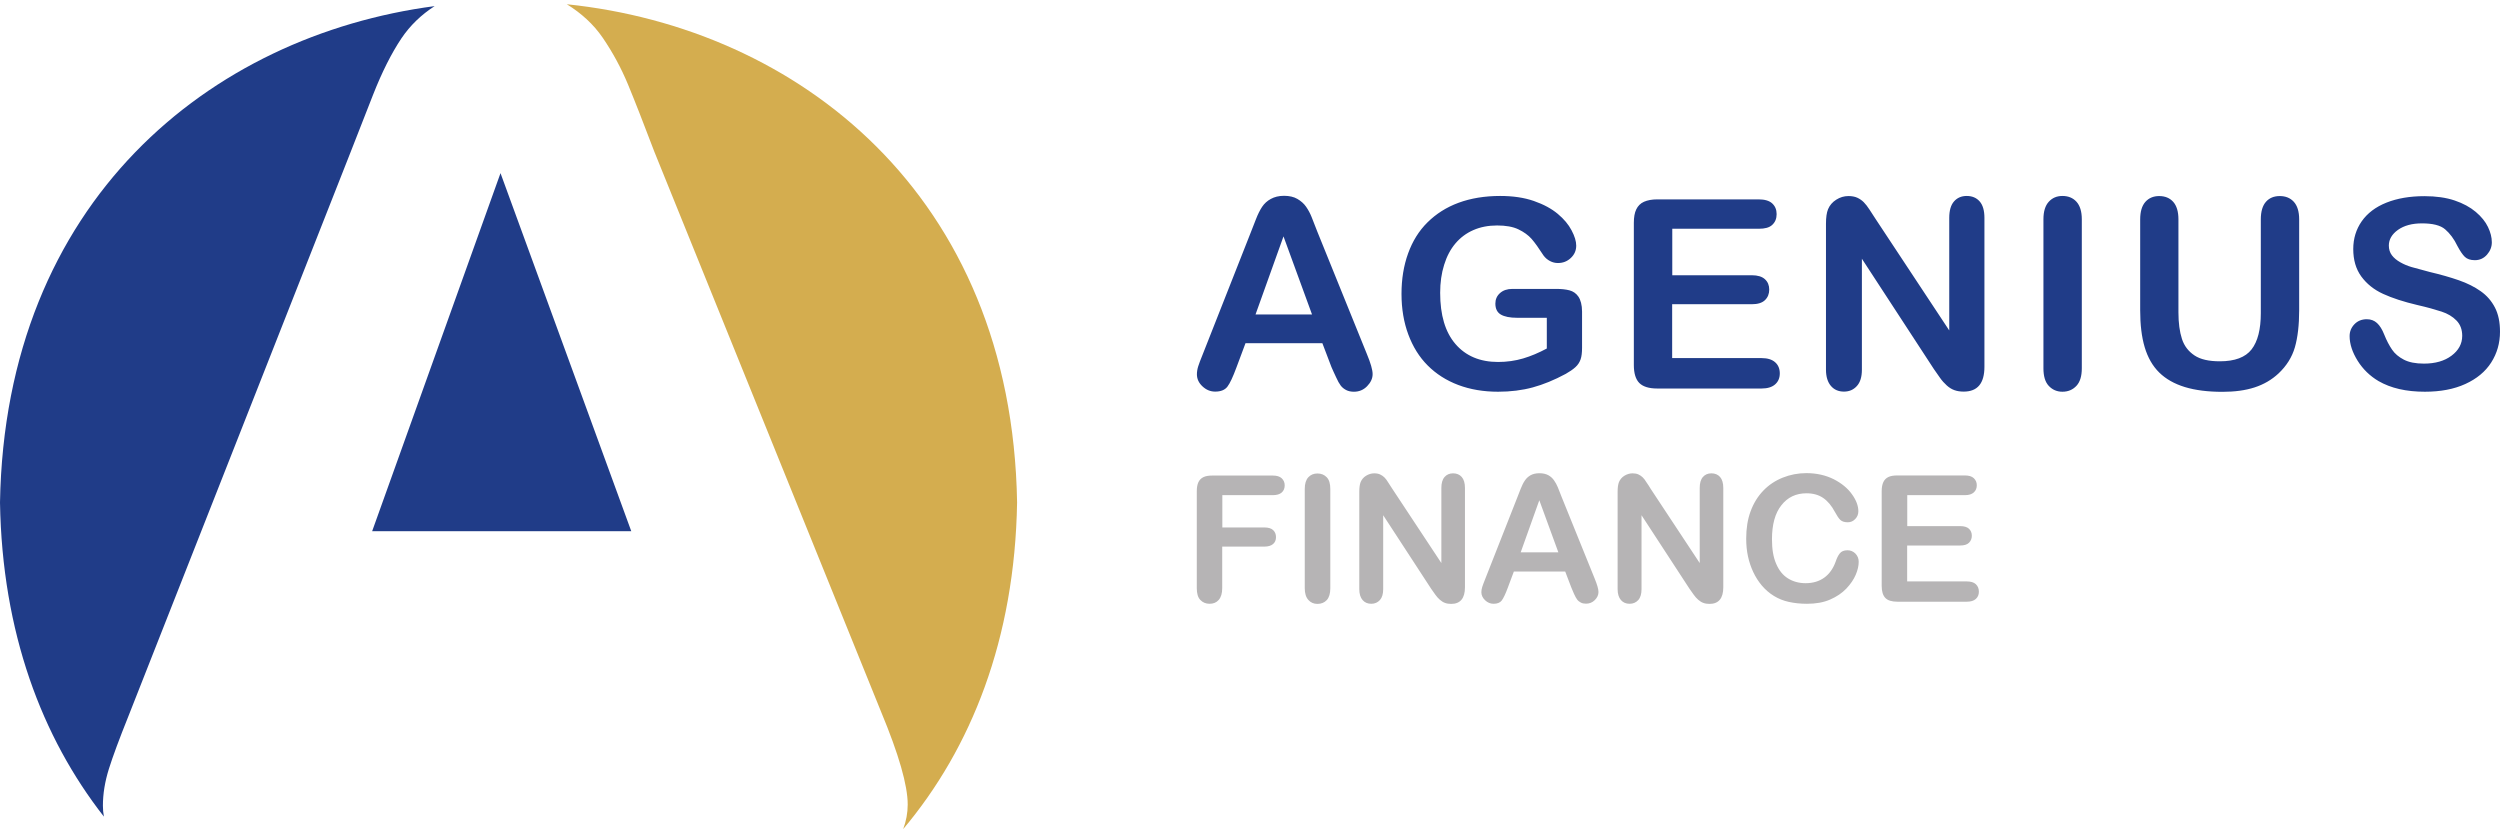 <svg width="123" height="41" viewBox="0 0 123 41" fill="none" xmlns="http://www.w3.org/2000/svg">
<g clip-path="url(#clip0_1_204)">
<path d="M29.65 1.851C30.143 2.572 30.56 3.342 30.902 4.166C31.243 4.99 31.672 6.09 32.197 7.472L43.347 35.013C44.22 37.111 44.659 38.634 44.659 39.583C44.659 40 44.583 40.401 44.437 40.791C47.781 36.813 49.928 31.457 50.041 24.72C49.787 9.548 39.233 1.385 27.888 0.209C28.598 0.648 29.195 1.19 29.65 1.851Z" fill="#D0A43C" fill-opacity="0.9"/>
<path d="M21.384 0.301C10.337 1.759 0.255 9.895 0 24.726C0.108 31.122 2.055 36.27 5.112 40.178C5.079 39.999 5.063 39.821 5.063 39.642C5.063 39.062 5.16 38.461 5.355 37.837C5.55 37.214 5.87 36.352 6.314 35.246L17.231 7.531C17.54 6.734 17.915 5.781 18.354 4.664C18.793 3.548 19.259 2.621 19.752 1.884C20.18 1.25 20.728 0.723 21.384 0.301ZM24.625 8.518L18.31 26.134H31.058L24.625 8.518ZM63.175 9.634C62.915 9.634 62.704 9.689 62.525 9.787C62.346 9.884 62.204 10.014 62.096 10.176C61.988 10.339 61.885 10.546 61.793 10.784C61.701 11.023 61.614 11.234 61.549 11.408L59.165 17.457C59.067 17.695 58.997 17.885 58.953 18.02C58.91 18.156 58.888 18.291 58.888 18.415C58.888 18.637 58.974 18.832 59.158 19.006C59.342 19.179 59.548 19.267 59.787 19.267C60.063 19.267 60.265 19.186 60.389 19.023C60.514 18.86 60.66 18.545 60.833 18.079L61.278 16.887H65.061L65.507 18.058C65.566 18.204 65.652 18.373 65.734 18.557C65.815 18.741 65.896 18.882 65.966 18.974C66.037 19.067 66.129 19.137 66.233 19.191C66.335 19.245 66.466 19.273 66.612 19.273C66.867 19.273 67.083 19.185 67.262 19.001C67.441 18.817 67.533 18.622 67.533 18.405C67.533 18.199 67.436 17.862 67.246 17.407L64.812 11.396C64.698 11.098 64.6 10.854 64.53 10.675C64.459 10.496 64.368 10.328 64.259 10.171C64.151 10.014 64.005 9.889 63.831 9.787C63.658 9.684 63.435 9.634 63.175 9.634ZM73.805 9.641C73.046 9.641 72.362 9.755 71.76 9.977C71.159 10.199 70.655 10.523 70.233 10.94C69.81 11.358 69.495 11.868 69.278 12.47C69.061 13.072 68.954 13.732 68.954 14.459C68.954 15.196 69.067 15.863 69.29 16.459C69.512 17.055 69.826 17.565 70.243 17.982C70.66 18.399 71.159 18.719 71.75 18.942C72.341 19.164 72.991 19.273 73.706 19.273C74.319 19.273 74.888 19.202 75.409 19.061C75.929 18.92 76.471 18.698 77.035 18.394C77.225 18.286 77.387 18.177 77.512 18.063C77.636 17.95 77.717 17.82 77.766 17.679C77.815 17.538 77.837 17.348 77.837 17.109V15.326C77.837 15.007 77.766 14.751 77.657 14.594C77.549 14.437 77.403 14.334 77.219 14.285C77.035 14.236 76.812 14.214 76.552 14.214H74.412C74.152 14.214 73.95 14.285 73.799 14.421C73.647 14.556 73.572 14.73 73.572 14.937C73.572 15.191 73.664 15.374 73.843 15.477C74.021 15.58 74.287 15.635 74.639 15.635H76.103V17.147C75.707 17.358 75.323 17.522 74.937 17.636C74.553 17.749 74.14 17.809 73.706 17.809C72.812 17.809 72.112 17.511 71.608 16.925C71.104 16.34 70.856 15.5 70.856 14.405C70.856 13.901 70.921 13.445 71.052 13.028C71.181 12.61 71.365 12.264 71.608 11.976C71.852 11.689 72.141 11.473 72.488 11.321C72.835 11.169 73.225 11.093 73.659 11.093C74.082 11.093 74.433 11.153 74.704 11.283C74.975 11.413 75.192 11.57 75.355 11.754C75.517 11.939 75.712 12.214 75.946 12.577C76.032 12.691 76.136 12.779 76.261 12.844C76.385 12.909 76.514 12.941 76.649 12.941C76.899 12.941 77.106 12.86 77.285 12.692C77.463 12.524 77.55 12.324 77.55 12.085C77.55 11.868 77.473 11.619 77.321 11.332C77.17 11.044 76.948 10.779 76.644 10.524C76.341 10.27 75.95 10.057 75.468 9.889C74.986 9.721 74.433 9.641 73.805 9.641ZM96.761 9.641C96.501 9.641 96.294 9.732 96.137 9.911C95.98 10.09 95.903 10.361 95.903 10.719V16.258L92.278 10.772C92.18 10.615 92.077 10.465 91.98 10.313C91.881 10.161 91.789 10.041 91.697 9.949C91.605 9.857 91.497 9.782 91.377 9.727C91.258 9.673 91.112 9.646 90.944 9.646C90.727 9.646 90.532 9.705 90.343 9.825C90.153 9.944 90.022 10.101 89.941 10.291C89.87 10.464 89.838 10.703 89.838 11.006V18.188C89.838 18.541 89.925 18.806 90.083 18.99C90.24 19.174 90.456 19.267 90.722 19.267C90.977 19.267 91.188 19.18 91.356 18.995C91.524 18.811 91.605 18.546 91.605 18.188V12.73L95.145 18.155C95.242 18.302 95.346 18.444 95.449 18.59C95.552 18.736 95.66 18.854 95.78 18.963C95.899 19.071 96.023 19.148 96.158 19.196C96.294 19.245 96.446 19.267 96.614 19.267C97.296 19.267 97.634 18.861 97.634 18.042V10.719C97.634 10.361 97.557 10.09 97.4 9.911C97.243 9.732 97.032 9.641 96.761 9.641ZM101.471 9.641C101.195 9.641 100.972 9.737 100.799 9.927C100.625 10.117 100.537 10.405 100.537 10.784V18.122C100.537 18.502 100.62 18.795 100.799 18.985C100.977 19.175 101.2 19.273 101.471 19.273C101.753 19.273 101.98 19.175 102.159 18.985C102.337 18.795 102.425 18.507 102.425 18.122V10.784C102.425 10.399 102.332 10.111 102.159 9.922C101.985 9.732 101.753 9.641 101.471 9.641ZM106.23 9.646C105.948 9.646 105.72 9.743 105.552 9.932C105.384 10.122 105.297 10.41 105.297 10.79V15.266C105.297 15.965 105.367 16.573 105.519 17.083C105.671 17.592 105.909 18.009 106.235 18.329C106.56 18.648 106.983 18.887 107.498 19.044C108.013 19.201 108.631 19.278 109.346 19.278C109.948 19.278 110.474 19.207 110.924 19.061C111.374 18.915 111.769 18.686 112.105 18.372C112.496 18.003 112.766 17.576 112.908 17.088C113.048 16.6 113.119 15.992 113.119 15.266V10.79C113.119 10.405 113.027 10.117 112.854 9.927C112.68 9.737 112.447 9.646 112.166 9.646C111.884 9.646 111.655 9.737 111.487 9.927C111.319 10.117 111.232 10.405 111.232 10.79V15.408C111.232 16.204 111.081 16.8 110.777 17.191C110.474 17.581 109.953 17.776 109.216 17.776C108.679 17.776 108.263 17.684 107.97 17.488C107.677 17.293 107.466 17.028 107.352 16.676C107.238 16.323 107.179 15.89 107.179 15.37V10.79C107.179 10.41 107.091 10.122 106.923 9.932C106.755 9.743 106.523 9.646 106.23 9.646ZM119.282 9.651C118.561 9.651 117.943 9.759 117.412 9.97C116.88 10.182 116.474 10.491 116.197 10.887C115.921 11.282 115.78 11.738 115.78 12.253C115.78 12.79 115.911 13.239 116.176 13.603C116.442 13.966 116.798 14.253 117.249 14.459C117.698 14.665 118.262 14.849 118.929 15.006C119.428 15.12 119.83 15.234 120.128 15.332C120.426 15.429 120.669 15.575 120.859 15.77C121.048 15.965 121.141 16.215 121.141 16.524C121.141 16.914 120.962 17.24 120.615 17.5C120.268 17.761 119.813 17.89 119.255 17.89C118.848 17.89 118.518 17.825 118.269 17.695C118.019 17.564 117.824 17.403 117.689 17.202C117.553 17.002 117.422 16.757 117.303 16.459C117.205 16.21 117.087 16.019 116.951 15.895C116.816 15.77 116.648 15.706 116.447 15.706C116.203 15.706 115.998 15.787 115.84 15.95C115.683 16.113 115.601 16.308 115.601 16.535C115.601 16.926 115.736 17.332 115.996 17.75C116.257 18.167 116.604 18.502 117.027 18.751C117.629 19.098 118.382 19.273 119.303 19.273C120.073 19.273 120.735 19.148 121.293 18.893C121.852 18.638 122.28 18.286 122.567 17.836C122.854 17.386 123 16.881 123 16.317C123 15.851 122.919 15.456 122.751 15.131C122.583 14.806 122.351 14.54 122.052 14.329C121.754 14.117 121.391 13.933 120.968 13.787C120.545 13.64 120.068 13.505 119.542 13.381C119.125 13.272 118.826 13.191 118.642 13.137C118.457 13.082 118.274 13.006 118.101 12.908C117.927 12.811 117.786 12.697 117.683 12.562C117.58 12.426 117.531 12.264 117.531 12.08C117.531 11.782 117.683 11.521 117.981 11.309C118.279 11.098 118.67 10.99 119.158 10.99C119.683 10.99 120.068 11.082 120.301 11.283C120.534 11.484 120.739 11.754 120.907 12.106C121.038 12.35 121.157 12.529 121.271 12.638C121.385 12.746 121.548 12.801 121.765 12.801C122.003 12.801 122.203 12.708 122.361 12.529C122.518 12.35 122.598 12.145 122.598 11.922C122.598 11.678 122.534 11.429 122.409 11.169C122.285 10.909 122.084 10.659 121.808 10.426C121.532 10.193 121.184 10.004 120.767 9.863C120.35 9.722 119.852 9.651 119.282 9.651ZM81.539 9.809C81.274 9.809 81.058 9.851 80.884 9.927C80.711 10.003 80.585 10.133 80.504 10.301C80.422 10.469 80.385 10.692 80.385 10.963V17.961C80.385 18.368 80.477 18.666 80.656 18.845C80.835 19.023 81.128 19.115 81.539 19.115H86.667C86.965 19.115 87.188 19.044 87.339 18.909C87.491 18.773 87.566 18.594 87.566 18.372C87.566 18.144 87.491 17.96 87.339 17.825C87.188 17.689 86.965 17.618 86.667 17.618H82.27V14.968H86.185C86.477 14.968 86.694 14.904 86.835 14.768C86.976 14.633 87.046 14.459 87.046 14.247C87.046 14.036 86.976 13.868 86.835 13.738C86.694 13.608 86.477 13.542 86.19 13.542H82.276V11.255H86.526C86.829 11.255 87.047 11.201 87.193 11.065C87.339 10.93 87.41 10.757 87.41 10.535C87.41 10.318 87.339 10.144 87.193 10.008C87.047 9.873 86.819 9.809 86.521 9.809H81.539ZM63.148 11.63L64.552 15.472H61.772L63.148 11.63Z" fill="#203C88"/>
<path d="M88.872 23.278C88.461 23.278 88.071 23.355 87.708 23.501C87.344 23.647 87.024 23.858 86.754 24.14C86.483 24.422 86.276 24.758 86.13 25.154C85.983 25.549 85.913 25.999 85.913 26.498C85.913 26.807 85.941 27.1 86 27.371C86.06 27.648 86.146 27.902 86.26 28.145C86.374 28.389 86.515 28.607 86.677 28.802C86.862 29.019 87.057 29.186 87.28 29.322C87.502 29.457 87.74 29.555 88.011 29.614C88.282 29.674 88.58 29.706 88.905 29.706C89.333 29.706 89.713 29.641 90.038 29.5C90.363 29.359 90.628 29.18 90.84 28.958C91.051 28.736 91.203 28.509 91.301 28.281C91.399 28.053 91.448 27.837 91.448 27.641C91.448 27.484 91.4 27.354 91.28 27.229C91.172 27.126 91.046 27.073 90.895 27.073C90.721 27.073 90.597 27.126 90.516 27.229C90.434 27.332 90.369 27.468 90.315 27.631C90.19 27.978 90 28.244 89.751 28.422C89.501 28.601 89.198 28.693 88.835 28.693C88.505 28.693 88.212 28.611 87.963 28.454C87.713 28.297 87.523 28.058 87.388 27.739C87.246 27.419 87.181 27.018 87.181 26.536C87.181 25.81 87.333 25.251 87.642 24.861C87.951 24.465 88.363 24.27 88.879 24.27C89.204 24.27 89.475 24.346 89.697 24.497C89.919 24.649 90.114 24.878 90.277 25.187C90.38 25.376 90.466 25.506 90.547 25.582C90.629 25.658 90.748 25.696 90.911 25.696C91.057 25.696 91.177 25.642 91.28 25.533C91.383 25.425 91.431 25.3 91.431 25.154C91.431 24.894 91.329 24.612 91.117 24.319C90.911 24.026 90.607 23.776 90.217 23.576C89.821 23.381 89.376 23.278 88.872 23.278ZM75.74 23.283C75.565 23.283 75.425 23.317 75.305 23.381C75.191 23.447 75.095 23.533 75.024 23.642C74.948 23.75 74.882 23.886 74.818 24.048C74.753 24.211 74.698 24.351 74.655 24.465L73.068 28.497C73.003 28.66 72.953 28.791 72.926 28.878C72.899 28.965 72.883 29.051 72.883 29.138C72.883 29.284 72.948 29.419 73.068 29.533C73.187 29.647 73.327 29.706 73.484 29.706C73.668 29.706 73.805 29.652 73.886 29.544C73.967 29.435 74.07 29.224 74.184 28.915L74.482 28.118H77.008L77.306 28.899C77.344 28.991 77.382 29.089 77.442 29.219C77.502 29.349 77.549 29.435 77.598 29.5C77.647 29.565 77.708 29.609 77.778 29.647C77.849 29.685 77.935 29.701 78.033 29.701C78.201 29.701 78.347 29.642 78.466 29.523C78.585 29.403 78.645 29.273 78.645 29.126C78.645 28.985 78.58 28.764 78.456 28.461L76.834 24.454C76.758 24.253 76.693 24.091 76.644 23.972C76.596 23.853 76.531 23.739 76.46 23.636C76.39 23.533 76.298 23.447 76.179 23.381C76.06 23.317 75.913 23.283 75.74 23.283ZM67.61 23.288C67.468 23.288 67.332 23.332 67.208 23.408C67.083 23.484 66.997 23.593 66.943 23.718C66.899 23.831 66.877 23.988 66.877 24.194V28.986C66.877 29.219 66.931 29.398 67.04 29.523C67.148 29.647 67.289 29.706 67.468 29.706C67.641 29.706 67.782 29.642 67.891 29.523C67.999 29.403 68.053 29.224 68.053 28.986V25.349L70.411 28.965C70.482 29.068 70.546 29.16 70.617 29.257C70.687 29.355 70.758 29.435 70.839 29.506C70.92 29.576 71.002 29.631 71.094 29.663C71.18 29.696 71.284 29.712 71.398 29.712C71.848 29.712 72.076 29.436 72.076 28.894V24.01C72.076 23.766 72.021 23.587 71.918 23.468C71.815 23.349 71.669 23.288 71.49 23.288C71.317 23.288 71.175 23.349 71.073 23.468C70.964 23.593 70.915 23.772 70.915 24.01V27.702L68.497 24.042C68.426 23.933 68.363 23.831 68.297 23.733C68.238 23.63 68.173 23.549 68.114 23.489C68.054 23.43 67.982 23.381 67.901 23.343C67.82 23.305 67.723 23.288 67.61 23.288ZM80.32 23.288C80.178 23.288 80.043 23.332 79.918 23.408C79.794 23.484 79.707 23.593 79.653 23.718C79.609 23.831 79.587 23.988 79.587 24.194V28.986C79.587 29.219 79.642 29.398 79.75 29.523C79.858 29.647 79.999 29.706 80.178 29.706C80.351 29.706 80.494 29.642 80.602 29.523C80.71 29.403 80.763 29.224 80.763 28.986V25.349L83.122 28.965C83.193 29.068 83.258 29.16 83.329 29.257C83.398 29.355 83.469 29.435 83.55 29.506C83.632 29.576 83.713 29.631 83.805 29.663C83.892 29.696 83.995 29.712 84.108 29.712C84.558 29.712 84.786 29.436 84.786 28.894V24.01C84.786 23.766 84.731 23.587 84.628 23.468C84.525 23.349 84.379 23.288 84.2 23.288C84.027 23.288 83.886 23.349 83.783 23.468C83.674 23.593 83.626 23.772 83.626 24.01V27.702L81.208 24.042C81.144 23.933 81.078 23.831 81.008 23.733C80.948 23.63 80.884 23.549 80.824 23.489C80.764 23.43 80.694 23.381 80.612 23.343C80.531 23.305 80.433 23.288 80.32 23.288ZM64.817 23.295C64.633 23.295 64.481 23.359 64.367 23.484C64.253 23.609 64.194 23.799 64.194 24.054V28.942C64.194 29.192 64.253 29.387 64.372 29.517C64.486 29.648 64.638 29.712 64.817 29.712C65.007 29.712 65.164 29.647 65.278 29.523C65.392 29.398 65.451 29.202 65.451 28.948V24.059C65.451 23.799 65.397 23.609 65.278 23.484C65.159 23.359 65.007 23.295 64.817 23.295ZM93.35 23.392C93.171 23.392 93.025 23.414 92.91 23.468C92.797 23.522 92.715 23.604 92.661 23.718C92.607 23.831 92.579 23.983 92.579 24.161V28.828C92.579 29.099 92.64 29.294 92.759 29.419C92.879 29.544 93.079 29.604 93.35 29.604H96.765C96.96 29.604 97.107 29.561 97.21 29.469C97.313 29.377 97.361 29.257 97.361 29.11C97.361 28.953 97.307 28.834 97.21 28.741C97.112 28.649 96.96 28.606 96.765 28.606H93.832V26.839H96.439C96.634 26.839 96.781 26.796 96.874 26.704C96.966 26.612 97.014 26.498 97.014 26.358C97.014 26.217 96.966 26.102 96.874 26.015C96.781 25.928 96.634 25.885 96.444 25.885H93.837V24.362H96.673C96.873 24.362 97.014 24.314 97.111 24.227C97.209 24.14 97.258 24.02 97.258 23.874C97.258 23.733 97.209 23.619 97.111 23.527C97.014 23.435 96.868 23.392 96.667 23.392H93.35ZM59.652 23.397C59.473 23.397 59.326 23.419 59.212 23.473C59.098 23.528 59.017 23.609 58.962 23.723C58.908 23.837 58.882 23.988 58.882 24.167V28.942C58.882 29.197 58.936 29.393 59.056 29.517C59.175 29.642 59.326 29.706 59.51 29.706C59.694 29.706 59.846 29.648 59.96 29.517C60.074 29.387 60.133 29.197 60.133 28.937V26.893H62.205C62.395 26.893 62.535 26.85 62.633 26.768C62.73 26.687 62.779 26.573 62.779 26.427C62.779 26.281 62.73 26.167 62.638 26.081C62.546 25.994 62.4 25.951 62.21 25.951H60.139V24.362H62.616C62.816 24.362 62.963 24.319 63.061 24.232C63.158 24.145 63.207 24.027 63.207 23.88C63.207 23.739 63.158 23.625 63.061 23.532C62.963 23.44 62.816 23.397 62.616 23.397H59.652ZM75.734 24.612L76.671 27.175H74.818L75.734 24.612Z" fill="#B6B4B5"/>
</g>
<defs>
<clipPath id="clip0_1_204">
<rect width="123" height="41" fill="white"/>
</clipPath>
</defs>
</svg>
